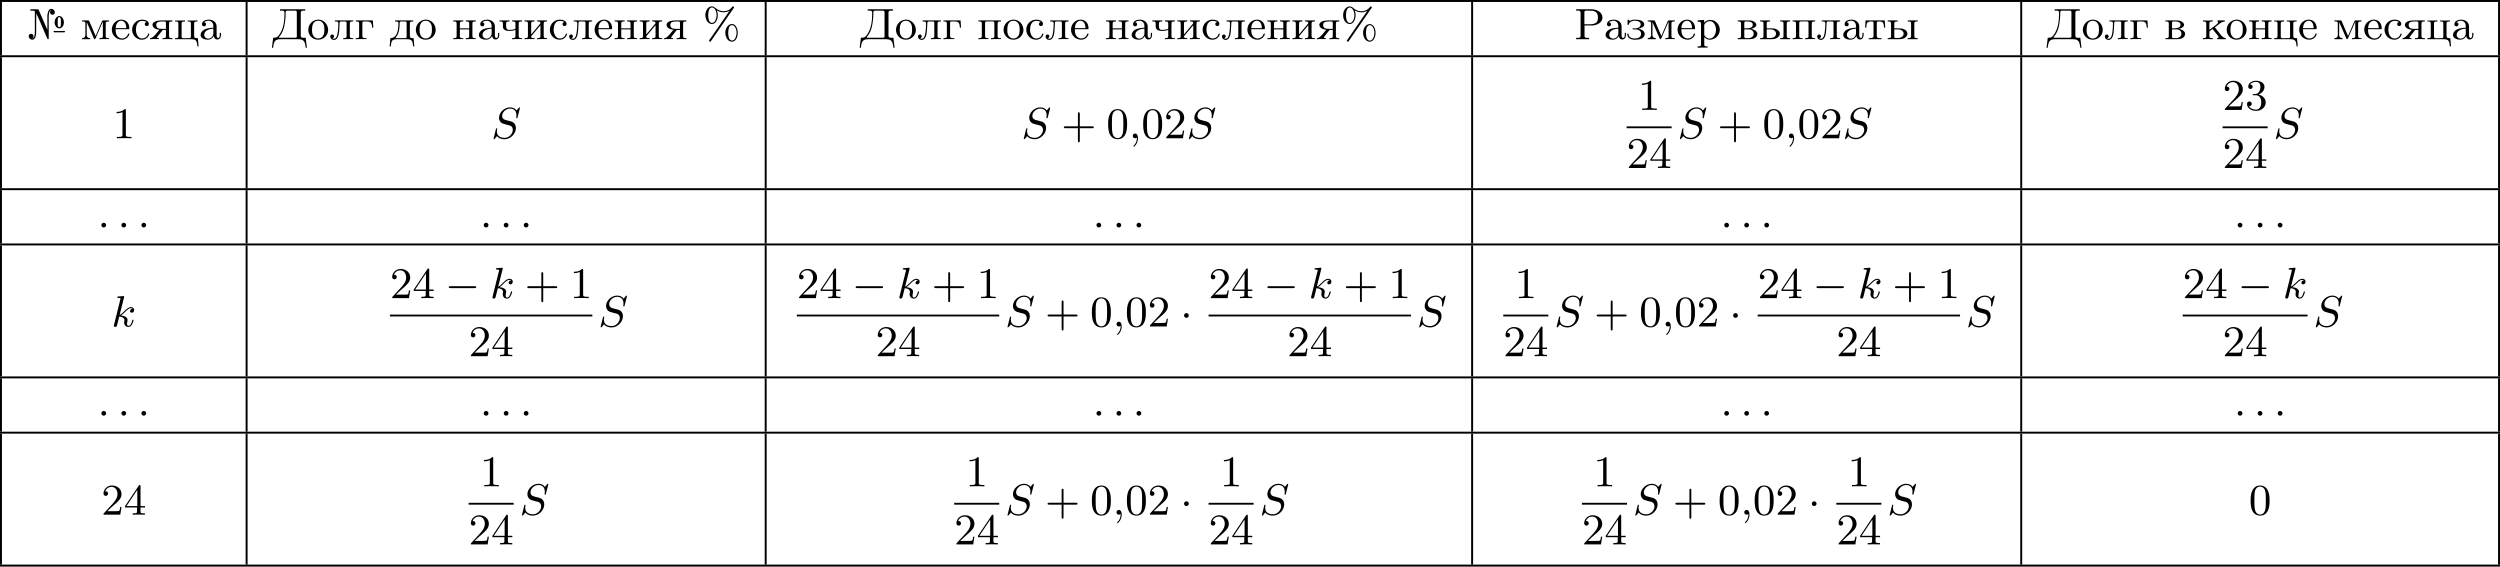 <?xml version='1.0' encoding='UTF-8'?>
<!-- This file was generated by dvisvgm 2.13.3 -->
<svg version='1.1' xmlns='http://www.w3.org/2000/svg' xmlns:xlink='http://www.w3.org/1999/xlink' width='1023.044pt' height='231.856pt' viewBox='0 185.106 1023.044 231.856'>
<defs>
<path id='g2-58' d='M1.757-.484C1.757-.744 1.551-.968 1.273-.968S.789-.744 .789-.484S.995 0 1.273 0S1.757-.224 1.757-.484Z'/>
<path id='g2-59' d='M1.632-.143C1.632 .152 1.632 .888 .968 1.524C.915 1.578 .915 1.587 .915 1.623C.915 1.686 .977 1.731 1.031 1.731C1.13 1.731 1.856 1.031 1.856-.018C1.856-.574 1.659-.968 1.273-.968C.968-.968 .789-.735 .789-.484S.968 0 1.273 0C1.408 0 1.542-.045 1.632-.143Z'/>
<path id='g2-83' d='M5.864-6.079C5.891-6.178 5.891-6.196 5.891-6.223C5.891-6.232 5.882-6.321 5.783-6.321C5.738-6.321 5.73-6.312 5.622-6.187C5.496-6.052 5.604-6.169 5.192-5.685C4.86-6.187 4.34-6.321 3.865-6.321C2.708-6.321 1.614-5.29 1.614-4.214C1.614-3.847 1.731-3.542 1.964-3.291C2.224-3.022 2.448-2.968 3.093-2.798L3.847-2.609C4.133-2.511 4.429-2.233 4.429-1.722C4.429-.924 3.667-.081 2.771-.081C2.242-.081 1.175-.242 1.175-1.39C1.175-1.47 1.175-1.605 1.228-1.874C1.246-1.91 1.246-1.928 1.246-1.937C1.246-1.973 1.228-2.035 1.121-2.035S1.004-1.991 .968-1.838L.493 .099C.493 .152 .538 .197 .601 .197C.646 .197 .655 .188 .771 .063C.825 0 1.085-.323 1.193-.439C1.659 .161 2.484 .197 2.753 .197C3.99 .197 5.066-.959 5.066-2.089C5.066-3.201 4.187-3.425 3.909-3.488L3.093-3.703C2.798-3.775 2.251-3.918 2.251-4.6S2.968-6.07 3.865-6.07C4.223-6.07 4.573-5.972 4.824-5.721C5.165-5.389 5.174-4.905 5.174-4.671C5.174-4.376 5.138-4.277 5.138-4.205S5.174-4.089 5.263-4.089C5.362-4.089 5.362-4.107 5.407-4.277L5.864-6.079Z'/>
<path id='g2-107' d='M2.573-5.918C2.609-6.043 2.609-6.061 2.609-6.097C2.609-6.178 2.555-6.223 2.475-6.223C2.349-6.223 1.56-6.151 1.381-6.133C1.291-6.124 1.193-6.115 1.193-5.963C1.193-5.846 1.291-5.846 1.435-5.846C1.856-5.846 1.856-5.783 1.856-5.703C1.856-5.667 1.856-5.649 1.811-5.487L.529-.332C.493-.206 .493-.188 .493-.161C.493-.018 .61 .099 .771 .099C1.067 .099 1.13-.161 1.175-.341L1.596-2.035C2.206-1.982 2.663-1.739 2.663-1.291C2.663-1.237 2.663-1.201 2.636-1.067C2.627-1.031 2.6-.906 2.6-.807C2.6-.278 2.968 .099 3.461 .099C3.802 .099 4.017-.108 4.178-.368C4.402-.708 4.528-1.246 4.528-1.282C4.528-1.327 4.501-1.39 4.411-1.39C4.313-1.39 4.295-1.345 4.25-1.184C4.133-.726 3.909-.126 3.488-.126C3.228-.126 3.201-.359 3.201-.556C3.201-.78 3.255-1.013 3.264-1.031C3.282-1.085 3.3-1.193 3.3-1.3C3.3-1.928 2.645-2.17 1.955-2.251C2.224-2.421 2.421-2.609 2.708-2.896C3.165-3.353 3.542-3.739 4.017-3.739C4.125-3.739 4.241-3.712 4.313-3.631C3.909-3.596 3.811-3.264 3.811-3.138C3.811-2.968 3.936-2.815 4.16-2.815C4.367-2.815 4.654-2.977 4.654-3.371C4.654-3.667 4.438-3.963 4.017-3.963C3.47-3.963 3.031-3.524 2.654-3.138C2.224-2.717 2.008-2.502 1.677-2.358L2.573-5.918Z'/>
<path id='g1-0' d='M6.052-2.053C6.214-2.053 6.384-2.053 6.384-2.251C6.384-2.439 6.205-2.439 6.052-2.439H1.103C.95-2.439 .771-2.439 .771-2.251C.771-2.053 .941-2.053 1.103-2.053H6.052Z'/>
<path id='g1-1' d='M1.757-2.251C1.757-2.511 1.551-2.735 1.273-2.735S.789-2.511 .789-2.251S.995-1.766 1.273-1.766S1.757-1.991 1.757-2.251Z'/>
<path id='g5-37' d='M6.312-6.366C6.357-6.429 6.384-6.465 6.384-6.528C6.384-6.653 6.276-6.725 6.196-6.725C6.097-6.725 6.052-6.671 5.999-6.59C5.425-5.837 4.671-5.738 4.259-5.738C3.389-5.738 2.815-6.169 2.502-6.465C2.26-6.68 2.026-6.725 1.865-6.725C1.175-6.725 .511-5.981 .511-4.923C.511-3.829 1.193-3.111 1.865-3.111C2.529-3.111 3.067-3.9 3.067-4.914C3.067-5.048 3.067-5.452 2.887-5.891C3.443-5.577 3.945-5.514 4.259-5.514C4.654-5.514 5.066-5.604 5.443-5.81L5.452-5.801L1.363 .126C1.354 .143 1.282 .242 1.282 .305C1.282 .421 1.372 .502 1.479 .502C1.578 .502 1.623 .43 1.677 .359L6.312-6.366ZM1.883-3.335C1.695-3.335 1.103-3.452 1.103-4.914C1.103-6.393 1.695-6.501 1.883-6.501C2.358-6.501 2.815-5.837 2.815-4.923C2.815-3.972 2.34-3.335 1.883-3.335ZM7.155-1.3C7.155-2.349 6.608-3.111 5.954-3.111C5.263-3.111 4.6-2.367 4.6-1.309C4.6-.215 5.281 .502 5.954 .502C6.617 .502 7.155-.287 7.155-1.3ZM5.972 .278C5.783 .278 5.192 .161 5.192-1.3C5.192-2.78 5.783-2.887 5.972-2.887C6.447-2.887 6.904-2.224 6.904-1.309C6.904-.359 6.429 .278 5.972 .278Z'/>
<path id='g5-43' d='M6.33-2.053C6.456-2.053 6.644-2.053 6.644-2.242C6.644-2.439 6.474-2.439 6.33-2.439H3.775V-5.003C3.775-5.147 3.775-5.317 3.578-5.317C3.389-5.317 3.389-5.129 3.389-5.003V-2.439H.825C.699-2.439 .511-2.439 .511-2.251C.511-2.053 .681-2.053 .825-2.053H3.389V.511C3.389 .655 3.389 .825 3.587 .825C3.775 .825 3.775 .637 3.775 .511V-2.053H6.33Z'/>
<path id='g5-48' d='M4.241-2.869C4.241-3.47 4.214-4.241 3.9-4.914C3.506-5.756 2.824-5.972 2.304-5.972C1.766-5.972 1.085-5.756 .69-4.896C.403-4.277 .359-3.551 .359-2.869C.359-2.286 .377-1.417 .762-.708C1.184 .054 1.883 .197 2.295 .197C2.878 .197 3.542-.054 3.918-.879C4.187-1.479 4.241-2.152 4.241-2.869ZM2.304-.027C2.035-.027 1.39-.152 1.219-1.166C1.13-1.695 1.13-2.466 1.13-2.977C1.13-3.587 1.13-4.295 1.237-4.788C1.417-5.586 1.991-5.747 2.295-5.747C2.636-5.747 3.201-5.568 3.371-4.734C3.47-4.241 3.47-3.542 3.47-2.977C3.47-2.421 3.47-1.668 3.38-1.139C3.192-.117 2.529-.027 2.304-.027Z'/>
<path id='g5-49' d='M2.726-5.73C2.726-5.954 2.717-5.972 2.493-5.972C1.937-5.398 1.112-5.398 .834-5.398V-5.12C1.004-5.12 1.551-5.12 2.035-5.353V-.717C2.035-.386 2.008-.278 1.175-.278H.888V0C1.21-.027 2.008-.027 2.376-.027S3.551-.027 3.873 0V-.278H3.587C2.753-.278 2.726-.386 2.726-.717V-5.73Z'/>
<path id='g5-50' d='M4.142-1.587H3.891C3.873-1.47 3.802-.941 3.685-.798C3.631-.717 3.013-.717 2.833-.717H1.237L2.125-1.56C3.596-2.833 4.142-3.309 4.142-4.223C4.142-5.254 3.291-5.972 2.188-5.972C1.157-5.972 .457-5.156 .457-4.34C.457-3.891 .843-3.847 .924-3.847C1.121-3.847 1.39-3.99 1.39-4.313C1.39-4.582 1.201-4.779 .924-4.779C.879-4.779 .852-4.779 .816-4.77C1.031-5.407 1.605-5.694 2.089-5.694C3.004-5.694 3.318-4.842 3.318-4.223C3.318-3.309 2.627-2.564 2.197-2.098L.556-.323C.457-.224 .457-.206 .457 0H3.891L4.142-1.587Z'/>
<path id='g5-51' d='M2.735-3.156C3.569-3.47 3.963-4.125 3.963-4.743C3.963-5.434 3.201-5.972 2.268-5.972S.637-5.443 .637-4.761C.637-4.465 .834-4.295 1.094-4.295S1.542-4.483 1.542-4.743C1.542-5.057 1.327-5.192 1.022-5.192C1.255-5.568 1.802-5.747 2.242-5.747C2.986-5.747 3.129-5.156 3.129-4.734C3.129-4.465 3.075-4.035 2.851-3.694C2.573-3.291 2.26-3.273 2-3.255C1.775-3.237 1.757-3.237 1.686-3.237C1.605-3.228 1.533-3.219 1.533-3.12C1.533-3.004 1.605-3.004 1.757-3.004H2.179C2.959-3.004 3.3-2.376 3.3-1.524C3.3-.377 2.69-.054 2.233-.054C2.062-.054 1.193-.099 .789-.762C1.112-.717 1.363-.941 1.363-1.246C1.363-1.542 1.139-1.731 .879-1.731C.655-1.731 .386-1.596 .386-1.219C.386-.421 1.219 .197 2.26 .197C3.38 .197 4.214-.61 4.214-1.524C4.214-2.304 3.596-2.968 2.735-3.156Z'/>
<path id='g5-52' d='M.26-1.757V-1.479H2.708V-.708C2.708-.377 2.681-.278 2.008-.278H1.811V0C2.376-.027 3.004-.027 3.067-.027C3.111-.027 3.757-.027 4.322 0V-.278H4.125C3.452-.278 3.425-.377 3.425-.708V-1.479H4.34V-1.757H3.425V-5.828C3.425-6.007 3.425-6.07 3.255-6.07C3.147-6.07 3.138-6.061 3.058-5.936L.26-1.757ZM.547-1.757L2.762-5.075V-1.757H.547Z'/>
<path id='g4-37' d='M2.887-5.9C3.3-5.649 3.775-5.523 4.25-5.523C4.671-5.523 5.093-5.622 5.461-5.828C5.281-5.541 5.075-5.272 4.887-4.994C3.784-3.362 2.636-1.731 1.515-.108C1.426 .036 1.282 .188 1.282 .305C1.282 .395 1.363 .484 1.462 .493H1.47C1.623 .493 1.704 .305 1.784 .197C3.246-1.901 4.68-4.035 6.151-6.133C6.223-6.25 6.384-6.429 6.384-6.545S6.285-6.734 6.187-6.734C6.061-6.734 5.999-6.608 5.927-6.519C5.559-6.043 4.949-5.765 4.349-5.747H4.268C3.658-5.747 3.049-5.981 2.6-6.384C2.376-6.563 2.179-6.734 1.856-6.734C.95-6.734 .511-5.658 .511-4.94C.511-4.125 .986-3.12 1.865-3.12C2.726-3.12 3.067-4.205 3.067-4.94C3.067-5.281 2.995-5.577 2.887-5.9ZM5.864-3.12C5.039-3.022 4.6-2.125 4.6-1.327C4.6-.565 5.039 .493 5.954 .493H6.043C6.868 .403 7.155-.655 7.155-1.327C7.155-2.026 6.805-3.129 5.954-3.129C5.927-3.129 5.891-3.12 5.864-3.12ZM6.895-1.166C6.85-.601 6.599 .26 5.963 .26C5.254 .26 5.192-.87 5.192-1.219V-1.318C5.192-1.892 5.308-2.896 5.972-2.896H5.99C6.124-2.896 6.267-2.815 6.375-2.726C6.779-2.394 6.904-1.784 6.904-1.309C6.904-1.264 6.904-1.21 6.895-1.166ZM2.806-4.779C2.762-4.214 2.511-3.353 1.874-3.353C1.166-3.353 1.103-4.483 1.103-4.833V-4.94C1.103-5.514 1.219-6.51 1.883-6.51H1.901C2.035-6.51 2.179-6.429 2.286-6.339C2.69-6.007 2.815-5.398 2.815-4.923C2.815-4.878 2.815-4.824 2.806-4.779Z'/>
<path id='g4-157' d='M4.313-1.928L2.537-5.999L2.457-6.115L2.304-6.133H.834V-5.855H1.13C1.444-5.855 1.748-5.837 1.748-5.667V-1.587C1.748-1.076 1.704-.188 1.201-.188V-.197C1.381-.269 1.47-.448 1.47-.637C1.47-.941 1.237-1.121 .986-1.121C.655-1.121 .493-.87 .493-.619C.493-.233 .861 .09 1.228 .09C1.982 .09 2.026-1.112 2.026-1.632L2.035-5.344C2.053-5.254 2.098-5.174 2.134-5.093C2.896-3.488 3.551-1.811 4.277-.179C4.322-.09 4.367-.009 4.465-.009H4.492C4.582-.027 4.591-.117 4.591-.197V-4.474C4.591-4.994 4.618-5.954 5.138-5.954C4.967-5.855 4.86-5.712 4.86-5.514C4.86-5.245 5.057-5.021 5.353-5.021C5.398-5.021 5.443-5.021 5.478-5.03L5.613-5.084C5.774-5.174 5.837-5.344 5.837-5.514C5.837-5.918 5.478-6.232 5.084-6.232C4.654-6.232 4.438-5.667 4.367-5.272C4.313-5.039 4.304-4.806 4.304-4.564C4.304-4.376 4.313-4.187 4.313-3.999V-1.928ZM6.689-4.752C6.106-4.68 5.792-4.008 5.792-3.452C5.792-2.914 6.133-2.233 6.752-2.233H6.832C7.397-2.295 7.702-2.914 7.702-3.461C7.702-3.999 7.37-4.752 6.752-4.752H6.689ZM7.066-2.986C7.057-2.833 7.066-2.484 6.752-2.484C6.474-2.484 6.429-2.806 6.429-3.031V-3.963C6.429-4.169 6.483-4.528 6.752-4.528C7.039-4.528 7.083-4.107 7.083-3.856C7.083-3.766 7.074-3.703 7.074-3.685V-3.201C7.074-3.129 7.074-3.058 7.066-2.986ZM5.649-1.686C5.595-1.668 5.577-1.623 5.577-1.569C5.577-1.453 5.658-1.417 5.756-1.417H7.765C7.846-1.417 7.926-1.462 7.926-1.551C7.926-1.704 7.765-1.704 7.639-1.704C7.523-1.704 7.415-1.695 7.299-1.695H5.855C5.819-1.695 5.783-1.704 5.738-1.704C5.712-1.704 5.676-1.695 5.649-1.686Z'/>
<path id='g4-196' d='M1.65-6.133V-5.855C1.766-5.855 1.883-5.864 2-5.864C2.304-5.864 2.564-5.81 2.564-5.469V-5.299C2.564-3.73 2.376-2.035 1.381-.762C1.112-.439 .852-.314 .386-.314H.251L0 1.731H.251C.323 1.228 .35 .592 .744 .26C1.04 .009 1.453-.009 1.829-.009H5.317C5.891-.009 6.501 .063 6.725 .762C6.832 1.076 6.859 1.408 6.904 1.731H7.155L6.904-.314C6.779-.314 6.635-.305 6.501-.305C6.187-.305 5.9-.35 5.9-.681V-5.461C5.9-5.846 6.223-5.855 6.563-5.855H6.814V-6.133H1.65ZM5.084-.502C5.057-.323 4.869-.314 4.716-.314H1.569C1.506-.314 1.444-.323 1.444-.395C1.462-.511 1.641-.672 1.731-.807C2.511-1.892 2.672-3.192 2.78-4.492C2.806-4.806 2.815-5.129 2.815-5.443V-5.532C2.815-5.765 2.887-5.855 3.246-5.855H4.689C4.896-5.855 5.093-5.828 5.093-5.541V-.933C5.093-.852 5.102-.762 5.102-.681C5.102-.619 5.093-.556 5.084-.502Z'/>
<path id='g4-208' d='M.359-6.133V-5.855C.466-5.855 .583-5.864 .699-5.864C1.004-5.864 1.273-5.81 1.273-5.461V-.681C1.273-.296 .95-.287 .61-.287H.359V-.009H2.995V-.287H2.69C2.295-.287 2.08-.323 2.08-.699V-2.824H3.703C4.582-2.869 5.747-3.38 5.747-4.456C5.747-5.478 4.68-6.07 3.703-6.133H.359ZM2.053-3.075V-5.514C2.053-5.747 2.143-5.855 2.385-5.855H3.075C3.865-5.855 4.833-5.81 4.833-4.456C4.833-4.151 4.797-3.784 4.591-3.542C4.268-3.147 3.73-3.075 3.246-3.075H2.053Z'/>
<path id='g4-224' d='M1.094-3.479C1.336-3.703 1.704-3.793 2.026-3.793S2.627-3.622 2.806-3.353C2.977-3.102 2.986-2.824 2.986-2.537V-2.376C2.251-2.295 1.515-2.295 .897-1.829C.601-1.605 .368-1.255 .368-.888C.368-.161 1.246 .09 1.838 .09C2.394 .09 2.806-.188 3.067-.655C3.138-.287 3.353 .045 3.766 .045C4.304 .045 4.546-.412 4.546-.906V-1.309H4.295V-.861C4.295-.61 4.241-.269 3.963-.269C3.667-.269 3.649-.664 3.649-.861V-2.609C3.649-3.551 2.842-4.017 2.044-4.017C1.488-4.017 .655-3.784 .655-3.075C.655-2.833 .798-2.645 1.121-2.645C1.345-2.654 1.488-2.86 1.488-3.067C1.488-3.309 1.3-3.434 1.094-3.479ZM2.986-2.161V-1.273C2.986-.664 2.546-.134 1.928-.134H1.856C1.435-.179 1.112-.493 1.112-.897C1.112-1.748 2.134-2.161 2.986-2.161Z'/>
<path id='g4-226' d='M.269-3.865V-3.64H.466C.735-3.64 .959-3.604 .959-3.237V-.637C.959-.26 .744-.233 .269-.233V-.009H2.573C3.165-.009 4.295-.134 4.295-1.139V-1.201C4.223-1.766 3.398-2.08 3.04-2.125V-2.143C3.255-2.161 4.08-2.43 4.089-2.932C4.089-3.318 3.757-3.542 3.443-3.703C3.084-3.856 2.699-3.865 2.322-3.865H.269ZM1.623-2.026H2.582C3.111-2.026 3.542-1.659 3.542-1.13V-1.058C3.488-.529 3.004-.233 2.511-.233H1.865C1.677-.26 1.623-.35 1.623-.619V-2.026ZM1.623-2.242V-3.327C1.623-3.488 1.659-3.613 1.847-3.64H2.394C2.833-3.64 3.362-3.47 3.362-2.95C3.362-2.295 2.43-2.242 2.143-2.242H1.623Z'/>
<path id='g4-227' d='M.26-3.865V-3.64H.457C.726-3.64 .95-3.604 .95-3.237V-.637C.95-.26 .735-.233 .26-.233V-.009L.897-.036H2.475V-.233H2.197C1.883-.233 1.614-.269 1.614-.664V-3.318C1.614-3.506 1.677-3.64 1.883-3.64H2.484C2.744-3.64 3.022-3.631 3.237-3.479C3.56-3.264 3.604-2.708 3.604-2.394H3.856L3.757-3.865H.26Z'/>
<path id='g4-228' d='M1.139-3.865V-3.64H1.309C1.569-3.64 1.829-3.613 1.829-3.291C1.829-3.237 1.829-3.192 1.82-3.147V-2.896C1.775-1.847 1.56-.233 .179-.233L.027 1.444H.278C.323 1.031 .323 .502 .619 .224C.861 .009 1.21-.009 1.515-.009H3.551C4.044-.009 4.555 .018 4.725 .672C4.788 .924 4.806 1.184 4.833 1.444H5.084L4.932-.233H4.716C4.42-.233 4.169-.269 4.169-.646V-3.237C4.169-3.613 4.385-3.64 4.86-3.64V-3.865H1.139ZM3.497-.466C3.497-.269 3.344-.233 3.192-.233H1.363C1.318-.233 1.246-.251 1.246-.314C1.246-.386 1.399-.52 1.47-.619C2.026-1.399 2.08-2.6 2.08-3.327C2.08-3.542 2.17-3.64 2.385-3.64H3.21C3.416-3.64 3.506-3.542 3.506-3.335V-.61C3.506-.565 3.506-.511 3.497-.466Z'/>
<path id='g4-229' d='M1.031-2.062H3.685C3.793-2.062 3.838-2.116 3.838-2.215C3.838-3.335 3.147-4.017 2.197-4.017C1.103-4.017 .251-3.067 .251-1.973C.251-.87 1.121 .09 2.349 .09C2.986 .09 3.631-.359 3.811-.977C3.82-1.004 3.829-1.04 3.829-1.076C3.829-1.139 3.784-1.193 3.712-1.193C3.551-1.193 3.542-.924 3.452-.798C3.237-.421 2.798-.161 2.358-.161H2.295C1.829-.179 1.417-.493 1.219-.915C1.049-1.273 1.031-1.677 1.031-2.062ZM1.04-2.277C1.049-2.869 1.3-3.56 1.946-3.766C2.017-3.784 2.089-3.793 2.161-3.793C2.932-3.793 3.219-2.995 3.219-2.277H1.04Z'/>
<path id='g4-231' d='M2.52-2.143C2.923-2.322 3.676-2.439 3.676-3.031C3.676-3.909 2.376-4.017 1.793-4.017C1.506-4.017 1.201-3.99 .933-3.865C.87-3.847 .798-3.784 .744-3.784C.664-3.784 .493-4.008 .368-4.008C.269-4.008 .26-3.936 .26-3.856V-3.093C.26-3.022 .269-2.941 .359-2.923H.377C.529-2.923 .529-3.111 .583-3.219C.807-3.667 1.291-3.793 1.757-3.793C2.206-3.793 2.95-3.676 2.95-3.022C2.95-2.555 2.43-2.277 2.008-2.242H1.417C1.354-2.242 1.273-2.215 1.273-2.134C1.273-2.035 1.372-2.017 1.453-2.017C1.506-2.017 1.551-2.026 1.596-2.026C2.125-2.026 3.031-1.982 3.031-1.094C3.031-.412 2.421-.161 1.731-.161C1.228-.161 .628-.314 .493-.87C.457-.986 .502-1.184 .341-1.184C.242-1.184 .206-1.121 .206-1.04C.206-.771 .332-.484 .529-.296C.87 .018 1.336 .09 1.784 .09C2.564 .09 3.694-.045 3.784-1.04C3.784-1.748 3.04-2.062 2.52-2.143Z'/>
<path id='g4-232' d='M.251-3.865V-3.64H.448C.717-3.64 .941-3.604 .941-3.237V-.637C.941-.26 .726-.233 .251-.233V-.009L.888-.036H2.295V-.233H2.125C1.874-.233 1.605-.26 1.605-.574C1.614-.655 1.695-.726 1.748-.78C2.134-1.255 2.546-1.731 2.941-2.206C3.129-2.43 3.309-2.663 3.506-2.878V-.619C3.506-.341 3.407-.233 2.815-.233V-.009L3.452-.036H4.86V-.233H4.663C4.394-.233 4.169-.269 4.169-.637V-3.237C4.169-3.613 4.385-3.64 4.86-3.64V-3.865H2.815V-3.64H2.986C3.237-3.64 3.506-3.613 3.506-3.3C3.497-3.219 3.416-3.147 3.362-3.093C2.977-2.618 2.564-2.143 2.17-1.668C1.982-1.444 1.802-1.21 1.605-.995V-3.255C1.605-3.533 1.704-3.64 2.295-3.64V-3.865H.251Z'/>
<path id='g4-234' d='M.26-3.865V-3.64H.457C.726-3.64 .95-3.604 .95-3.237V-.637C.95-.26 .735-.233 .26-.233V-.009L.888-.036H1.623L2.277-.009V-.233H2.089C1.829-.233 1.587-.269 1.587-.628V-1.497C1.587-1.722 2.134-1.991 2.224-2.098H2.233C2.555-1.632 2.977-1.219 3.318-.753C3.371-.672 3.47-.538 3.47-.421C3.47-.278 3.291-.233 3.174-.233V-.009H4.958V-.233C4.277-.233 3.766-1.148 3.174-1.865C3.013-2.062 2.842-2.251 2.699-2.457C3.282-2.78 3.981-3.64 4.752-3.64V-3.865H3.246V-3.64C3.335-3.596 3.371-3.56 3.371-3.488C3.371-3.362 3.246-3.219 3.192-3.165L3.111-3.084C2.609-2.69 2.089-2.322 1.587-1.928V-3.084C1.587-3.138 1.578-3.201 1.578-3.264C1.578-3.64 1.883-3.64 2.277-3.64V-3.865L1.65-3.838H.915L.26-3.865Z'/>
<path id='g4-235' d='M1.103-3.865V-3.64H1.309C1.569-3.64 1.82-3.604 1.82-3.282V-3.219C1.82-2.672 1.784-2.107 1.713-1.56C1.641-1.004 1.506-.108 .924-.108C.798-.108 .681-.152 .592-.224C.798-.224 .933-.43 .933-.601C.933-.798 .807-.977 .556-.977C.35-.977 .17-.834 .17-.592C.17-.126 .52 .134 .915 .134C1.847 .134 1.955-1.264 2.008-1.928C2.044-2.376 2.062-2.842 2.08-3.291C2.08-3.47 2.107-3.613 2.322-3.64H3.192C3.416-3.64 3.506-3.542 3.506-3.318V-.637C3.506-.26 3.291-.233 2.815-.233V-.009L3.452-.036H4.86V-.233H4.663C4.394-.233 4.169-.269 4.169-.637V-3.237C4.169-3.613 4.385-3.64 4.86-3.64V-3.865H1.103Z'/>
<path id='g4-236' d='M.296-3.865V-3.64H.502C.762-3.64 .986-3.604 .986-3.264V-1.255C.986-1.157 .995-1.049 .995-.941C.995-.403 .681-.233 .296-.233V-.009H1.955V-.233C1.569-.233 1.264-.403 1.264-.924L1.273-3.533C1.363-3.228 1.542-2.878 1.686-2.564C2.035-1.775 2.376-.977 2.717-.188C2.753-.108 2.789-.018 2.887-.018H2.905C3.067-.036 3.246-.583 3.362-.861C3.703-1.668 4.053-2.475 4.411-3.273C4.456-3.389 4.519-3.506 4.555-3.622L4.564-.601C4.564-.26 4.313-.233 3.873-.233V-.009L4.492-.036H5.837V-.233H5.64C5.371-.233 5.147-.269 5.147-.637V-3.237C5.147-3.613 5.362-3.64 5.837-3.64V-3.865H4.654C4.411-3.865 4.411-3.721 4.34-3.587C4.053-2.887 3.73-2.197 3.434-1.497C3.335-1.237 3.219-.941 3.084-.69C2.672-1.65 2.233-2.609 1.838-3.578C1.766-3.73 1.757-3.865 1.515-3.865H.296Z'/>
<path id='g4-237' d='M.251-3.865V-3.64H.448C.717-3.64 .941-3.604 .941-3.237V-.637C.941-.26 .726-.233 .251-.233V-.009L.888-.036H2.295V-.233H2.089C1.838-.233 1.596-.269 1.596-.619C1.596-.681 1.605-.753 1.605-.807V-2.026H3.506V-.807C3.506-.753 3.515-.681 3.515-.619C3.515-.233 3.21-.233 2.815-.233V-.009L3.452-.036H4.86V-.233H4.663C4.394-.233 4.169-.269 4.169-.637V-3.237C4.169-3.613 4.385-3.64 4.86-3.64V-3.865H2.815V-3.64H2.986C3.255-3.64 3.506-3.613 3.506-3.273V-2.242H1.605V-3.273C1.605-3.587 1.784-3.64 2.295-3.64V-3.865H.251Z'/>
<path id='g4-238' d='M2.17-4.017C1.13-3.909 .269-3.067 .269-1.919C.269-.995 .959 .09 2.304 .09C3.353 .09 4.34-.744 4.34-1.91C4.34-2.977 3.506-4.026 2.295-4.026C2.251-4.026 2.215-4.017 2.17-4.017ZM1.04-1.713V-2.098C1.04-2.806 1.264-3.793 2.304-3.793C3.022-3.793 3.461-3.228 3.542-2.52C3.56-2.331 3.56-2.143 3.56-1.955C3.56-1.479 3.533-.959 3.21-.583C2.986-.305 2.636-.161 2.295-.161C1.641-.161 1.184-.655 1.067-1.372C1.058-1.488 1.058-1.596 1.04-1.713Z'/>
<path id='g4-239' d='M.251-3.865V-3.64H.448C.717-3.64 .941-3.604 .941-3.237V-.637C.941-.26 .726-.233 .251-.233V-.009L.888-.036H2.295V-.233H2.089C1.838-.233 1.605-.269 1.605-.637V-3.3C1.605-3.515 1.668-3.649 1.91-3.649C1.973-3.649 2.035-3.64 2.08-3.64C2.421-3.64 2.762-3.658 3.102-3.658C3.318-3.658 3.506-3.613 3.506-3.327V-.601C3.506-.341 3.407-.233 2.815-.233V-.009L3.452-.036H4.86V-.233H4.663C4.394-.233 4.169-.269 4.169-.637V-3.237C4.169-3.613 4.385-3.64 4.86-3.64V-3.865H.251Z'/>
<path id='g4-240' d='M.269-3.865V-3.587H.439C.708-3.587 .959-3.56 .959-3.201V1.085C.959 1.453 .69 1.453 .269 1.453V1.731L.906 1.704H2.313V1.453H2.089C1.847 1.453 1.623 1.417 1.623 1.094V-.439C1.928-.117 2.286 .09 2.753 .09C3.82 .09 4.806-.78 4.806-1.937C4.806-2.959 4.017-3.963 2.869-3.963C2.367-3.963 1.928-3.748 1.596-3.398V-3.963L.269-3.865ZM4.017-1.802C3.981-1.094 3.569-.134 2.672-.134C2.206-.134 1.623-.592 1.623-.986V-2.457C1.623-2.573 1.614-2.681 1.614-2.798C1.614-3.3 2.26-3.712 2.78-3.712C3.622-3.712 4.026-2.663 4.026-1.973C4.026-1.919 4.026-1.856 4.017-1.802Z'/>
<path id='g4-241' d='M3.255-3.533C3.058-3.461 2.896-3.353 2.896-3.111C2.896-2.896 3.049-2.699 3.309-2.699C3.542-2.699 3.73-2.869 3.73-3.138C3.73-3.775 2.968-3.999 2.421-4.017H2.331C1.291-4.017 .305-3.174 .305-1.955C.305-.861 1.166 .09 2.313 .09C2.941 .09 3.515-.242 3.766-.879C3.784-.933 3.829-1.013 3.829-1.076C3.829-1.148 3.766-1.184 3.703-1.184C3.551-1.184 3.542-.95 3.47-.825C3.255-.421 2.86-.161 2.367-.161C1.39-.161 1.085-1.282 1.085-1.973C1.085-2.708 1.336-3.766 2.349-3.766C2.591-3.766 2.851-3.73 3.075-3.631C3.138-3.604 3.192-3.56 3.255-3.533Z'/>
<path id='g4-242' d='M.332-3.865L.233-2.394H.484C.493-2.717 .52-3.183 .708-3.398C.879-3.596 1.175-3.64 1.426-3.64H1.587C1.811-3.64 1.964-3.613 1.964-3.318V-.681C1.964-.26 1.596-.233 1.175-.233H.986V-.009H3.604V-.233H3.291C2.923-.233 2.627-.278 2.627-.681V-3.318C2.627-3.542 2.69-3.64 3.004-3.64H3.165C3.542-3.64 3.918-3.551 4.026-3.075C4.08-2.851 4.098-2.618 4.107-2.394H4.358L4.259-3.865H.332Z'/>
<path id='g4-246' d='M.251-3.838V-3.64H.448C.717-3.64 .941-3.604 .941-3.237V-.637C.941-.26 .726-.233 .251-.233V-.009H3.524C4.008-.009 4.546 0 4.725 .672C4.788 .924 4.806 1.184 4.833 1.444H5.084L4.932-.233H4.716C4.42-.233 4.169-.269 4.169-.646V-3.237C4.169-3.613 4.385-3.64 4.86-3.64V-3.865L4.223-3.838H2.815V-3.64H3.022C3.273-3.64 3.506-3.604 3.506-3.237V-.574C3.506-.359 3.443-.224 3.201-.224C3.138-.224 3.075-.233 3.031-.233C2.69-.233 2.349-.215 2.008-.215C1.793-.215 1.605-.26 1.605-.547V-3.273C1.605-3.533 1.704-3.64 2.295-3.64V-3.865L1.659-3.838H.251Z'/>
<path id='g4-247' d='M.251-3.865V-3.64H.448C.708-3.64 .941-3.604 .941-3.273V-2.69C.941-2.502 .941-2.331 1.049-2.17C1.291-1.793 1.784-1.704 2.197-1.704C2.654-1.704 3.102-1.748 3.506-1.928V-.628C3.506-.26 3.3-.233 2.815-.233V-.009L3.452-.036H4.86V-.233H4.663C4.394-.233 4.169-.269 4.169-.637V-3.237C4.169-3.613 4.385-3.64 4.86-3.64V-3.865H2.815V-3.64H3.004C3.255-3.64 3.506-3.604 3.506-3.273V-2.251C3.506-2.071 3.291-2.062 3.165-2.017C2.833-1.928 2.475-1.919 2.134-1.919C1.704-1.919 1.596-2.385 1.596-2.708C1.596-2.815 1.605-2.923 1.605-3.022C1.605-3.084 1.596-3.165 1.596-3.237C1.596-3.604 1.82-3.64 2.295-3.64V-3.865H.251Z'/>
<path id='g4-251' d='M.251-3.865V-3.64H.448C.717-3.64 .941-3.604 .941-3.237V-.637C.941-.26 .726-.233 .251-.233V-.009H2.412C2.833-.009 3.264-.018 3.649-.233C3.981-.412 4.295-.735 4.295-1.13C4.295-1.515 4.008-1.838 3.685-2.008C3.282-2.224 2.851-2.242 2.403-2.242H1.605V-3.273C1.605-3.587 1.784-3.64 2.295-3.64V-3.865H.251ZM4.349-3.865V-3.64H4.546C4.815-3.64 5.039-3.604 5.039-3.237V-.637C5.039-.26 4.824-.233 4.349-.233V-.009H6.393V-.233H6.196C5.927-.233 5.703-.269 5.703-.637V-3.237C5.703-3.613 5.918-3.64 6.393-3.64V-3.865H4.349ZM1.605-2.026H2.412C2.905-2.026 3.515-1.739 3.515-1.157V-1.076C3.461-.547 2.923-.26 2.439-.26H1.802C1.614-.26 1.605-.448 1.605-.619V-2.026Z'/>
<path id='g4-255' d='M2.044-1.946C1.766-1.605 1.488-1.255 1.201-.924L1.067-.789C.834-.52 .529-.242 .152-.233V-.009L.637-.036H1.964V-.233H1.91C1.766-.233 1.578-.242 1.578-.359C1.578-.457 1.731-.637 1.82-.744C2.035-1.013 2.242-1.291 2.457-1.56L2.636-1.784C2.699-1.865 2.726-1.91 2.833-1.91H3.389V-.628C3.389-.26 3.183-.233 2.699-.233V-.009L3.327-.036H4.062L4.716-.009V-.233H4.519C4.25-.233 4.026-.269 4.026-.637V-3.237C4.026-3.613 4.241-3.64 4.716-3.64V-3.865H2.806C2.017-3.865 .708-3.811 .637-2.977C.637-2.26 1.47-1.991 2.044-1.946ZM3.389-2.125H2.726C2.143-2.125 1.408-2.152 1.408-2.932C1.408-3.282 1.596-3.533 1.973-3.587C2.224-3.64 2.475-3.64 2.726-3.64H3.147C3.344-3.613 3.389-3.497 3.389-3.309V-2.125Z'/>
</defs>
<g id='page9' transform='matrix(2 0 0 2 0 0)'>
<rect x='0' y='92.553' height='.399' width='511.522'/>
<rect x='0' y='92.951' height='10.909' width='.399'/>
<use x='5.38' y='100.588' xlink:href='#g4-157'/>
<use x='16.483' y='100.588' xlink:href='#g4-236'/>
<use x='22.626' y='100.588' xlink:href='#g4-229'/>
<use x='26.724' y='100.588' xlink:href='#g4-241'/>
<use x='30.563' y='100.588' xlink:href='#g4-255'/>
<use x='35.553' y='100.588' xlink:href='#g4-246'/>
<use x='40.671' y='100.588' xlink:href='#g4-224'/>
<rect x='50.259' y='92.951' height='10.909' width='.399'/>
<use x='55.639' y='100.588' xlink:href='#g4-196'/>
<use x='62.804' y='100.588' xlink:href='#g4-238'/>
<use x='67.41' y='100.588' xlink:href='#g4-235'/>
<use x='72.529' y='100.588' xlink:href='#g4-227'/>
<use x='79.694' y='100.588' xlink:href='#g4-228'/>
<use x='84.813' y='100.588' xlink:href='#g4-238'/>
<use x='92.491' y='100.588' xlink:href='#g4-237'/>
<use x='97.609' y='100.588' xlink:href='#g4-224'/>
<use x='101.96' y='100.588' xlink:href='#g4-247'/>
<use x='107.078' y='100.588' xlink:href='#g4-232'/>
<use x='112.197' y='100.588' xlink:href='#g4-241'/>
<use x='116.291' y='100.588' xlink:href='#g4-235'/>
<use x='121.41' y='100.588' xlink:href='#g4-229'/>
<use x='125.508' y='100.588' xlink:href='#g4-237'/>
<use x='130.626' y='100.588' xlink:href='#g4-232'/>
<use x='135.745' y='100.588' xlink:href='#g4-255'/>
<use x='143.806' y='100.588' xlink:href='#g4-37'/>
<rect x='156.465' y='92.951' height='10.909' width='.399'/>
<use x='175.893' y='100.588' xlink:href='#g4-196'/>
<use x='183.058' y='100.588' xlink:href='#g4-238'/>
<use x='187.664' y='100.588' xlink:href='#g4-235'/>
<use x='192.783' y='100.588' xlink:href='#g4-227'/>
<use x='199.949' y='100.588' xlink:href='#g4-239'/>
<use x='205.067' y='100.588' xlink:href='#g4-238'/>
<use x='209.674' y='100.588' xlink:href='#g4-241'/>
<use x='213.768' y='100.588' xlink:href='#g4-235'/>
<use x='218.887' y='100.588' xlink:href='#g4-229'/>
<use x='226.056' y='100.588' xlink:href='#g4-237'/>
<use x='231.175' y='100.588' xlink:href='#g4-224'/>
<use x='235.525' y='100.588' xlink:href='#g4-247'/>
<use x='240.644' y='100.588' xlink:href='#g4-232'/>
<use x='245.762' y='100.588' xlink:href='#g4-241'/>
<use x='249.857' y='100.588' xlink:href='#g4-235'/>
<use x='254.975' y='100.588' xlink:href='#g4-229'/>
<use x='259.074' y='100.588' xlink:href='#g4-237'/>
<use x='264.192' y='100.588' xlink:href='#g4-232'/>
<use x='269.31' y='100.588' xlink:href='#g4-255'/>
<use x='274.301' y='100.588' xlink:href='#g5-37'/>
<rect x='301.01' y='92.951' height='10.909' width='.399'/>
<use x='322.129' y='100.588' xlink:href='#g4-208'/>
<use x='328.143' y='100.588' xlink:href='#g4-224'/>
<use x='332.749' y='100.588' xlink:href='#g4-231'/>
<use x='336.844' y='100.588' xlink:href='#g4-236'/>
<use x='342.986' y='100.588' xlink:href='#g4-229'/>
<use x='347.084' y='100.588' xlink:href='#g4-240'/>
<use x='355.274' y='100.588' xlink:href='#g4-226'/>
<use x='359.881' y='100.588' xlink:href='#g4-251'/>
<use x='366.535' y='100.588' xlink:href='#g4-239'/>
<use x='371.653' y='100.588' xlink:href='#g4-235'/>
<use x='376.771' y='100.588' xlink:href='#g4-224'/>
<use x='381.378' y='100.588' xlink:href='#g4-242'/>
<use x='385.985' y='100.588' xlink:href='#g4-251'/>
<rect x='413.359' y='92.951' height='10.909' width='.399'/>
<use x='418.739' y='100.588' xlink:href='#g4-196'/>
<use x='425.904' y='100.588' xlink:href='#g4-238'/>
<use x='430.51' y='100.588' xlink:href='#g4-235'/>
<use x='435.629' y='100.588' xlink:href='#g4-227'/>
<use x='442.795' y='100.588' xlink:href='#g4-226'/>
<use x='450.472' y='100.588' xlink:href='#g4-234'/>
<use x='455.335' y='100.588' xlink:href='#g4-238'/>
<use x='459.941' y='100.588' xlink:href='#g4-237'/>
<use x='465.06' y='100.588' xlink:href='#g4-246'/>
<use x='470.178' y='100.588' xlink:href='#g4-229'/>
<use x='477.347' y='100.588' xlink:href='#g4-236'/>
<use x='483.49' y='100.588' xlink:href='#g4-229'/>
<use x='487.588' y='100.588' xlink:href='#g4-241'/>
<use x='491.427' y='100.588' xlink:href='#g4-255'/>
<use x='496.417' y='100.588' xlink:href='#g4-246'/>
<use x='501.536' y='100.588' xlink:href='#g4-224'/>
<rect x='511.123' y='92.951' height='10.909' width='.399'/>
<rect x='0' y='103.86' height='.399' width='511.522'/>
<rect x='0' y='104.259' height='26.804' width='.399'/>
<use x='23.025' y='120.843' xlink:href='#g5-49'/>
<rect x='50.259' y='104.259' height='26.804' width='.399'/>
<use x='100.492' y='120.843' xlink:href='#g2-83'/>
<rect x='156.465' y='104.259' height='26.804' width='.399'/>
<use x='208.974' y='120.843' xlink:href='#g2-83'/>
<use x='217.162' y='120.843' xlink:href='#g5-43'/>
<use x='226.377' y='120.843' xlink:href='#g5-48'/>
<use x='230.985' y='120.843' xlink:href='#g2-59'/>
<use x='233.545' y='120.843' xlink:href='#g5-48'/>
<use x='238.152' y='120.843' xlink:href='#g5-50'/>
<use x='242.76' y='120.843' xlink:href='#g2-83'/>
<rect x='301.01' y='104.259' height='26.804' width='.399'/>
<use x='335.118' y='115.044' xlink:href='#g5-49'/>
<rect x='332.814' y='118.412' height='.379' width='9.215'/>
<use x='332.814' y='126.924' xlink:href='#g5-50'/>
<use x='337.421' y='126.924' xlink:href='#g5-52'/>
<use x='343.225' y='120.843' xlink:href='#g2-83'/>
<use x='351.412' y='120.843' xlink:href='#g5-43'/>
<use x='360.627' y='120.843' xlink:href='#g5-48'/>
<use x='365.235' y='120.843' xlink:href='#g2-59'/>
<use x='367.795' y='120.843' xlink:href='#g5-48'/>
<use x='372.403' y='120.843' xlink:href='#g5-50'/>
<use x='377.01' y='120.843' xlink:href='#g2-83'/>
<rect x='413.359' y='104.259' height='26.804' width='.399'/>
<use x='454.763' y='115.044' xlink:href='#g5-50'/>
<use x='459.371' y='115.044' xlink:href='#g5-51'/>
<rect x='454.763' y='118.412' height='.379' width='9.215'/>
<use x='454.763' y='126.924' xlink:href='#g5-50'/>
<use x='459.371' y='126.924' xlink:href='#g5-52'/>
<use x='465.174' y='120.843' xlink:href='#g2-83'/>
<rect x='511.123' y='104.259' height='26.804' width='.399'/>
<rect x='0' y='131.063' height='.399' width='511.522'/>
<rect x='0' y='131.461' height='10.909' width='.399'/>
<use x='19.953' y='139.098' xlink:href='#g2-58'/>
<use x='24.049' y='139.098' xlink:href='#g2-58'/>
<use x='28.145' y='139.098' xlink:href='#g2-58'/>
<rect x='50.259' y='131.461' height='10.909' width='.399'/>
<use x='98.186' y='139.098' xlink:href='#g2-58'/>
<use x='102.282' y='139.098' xlink:href='#g2-58'/>
<use x='106.377' y='139.098' xlink:href='#g2-58'/>
<rect x='156.465' y='131.461' height='10.909' width='.399'/>
<use x='223.561' y='139.098' xlink:href='#g2-58'/>
<use x='227.657' y='139.098' xlink:href='#g2-58'/>
<use x='231.753' y='139.098' xlink:href='#g2-58'/>
<rect x='301.01' y='131.461' height='10.909' width='.399'/>
<use x='352.008' y='139.098' xlink:href='#g2-58'/>
<use x='356.104' y='139.098' xlink:href='#g2-58'/>
<use x='360.2' y='139.098' xlink:href='#g2-58'/>
<rect x='413.359' y='131.461' height='10.909' width='.399'/>
<use x='457.065' y='139.098' xlink:href='#g2-58'/>
<use x='461.161' y='139.098' xlink:href='#g2-58'/>
<use x='465.256' y='139.098' xlink:href='#g2-58'/>
<rect x='511.123' y='131.461' height='10.909' width='.399'/>
<rect x='0' y='142.37' height='.399' width='511.522'/>
<rect x='0' y='142.769' height='26.804' width='.399'/>
<use x='22.799' y='159.353' xlink:href='#g2-107'/>
<rect x='50.259' y='142.769' height='26.804' width='.399'/>
<use x='79.787' y='153.554' xlink:href='#g5-50'/>
<use x='84.394' y='153.554' xlink:href='#g5-52'/>
<use x='91.05' y='153.554' xlink:href='#g1-0'/>
<use x='100.265' y='153.554' xlink:href='#g2-107'/>
<use x='107.374' y='153.554' xlink:href='#g5-43'/>
<use x='116.589' y='153.554' xlink:href='#g5-49'/>
<rect x='79.787' y='156.922' height='.379' width='41.41'/>
<use x='95.884' y='165.434' xlink:href='#g5-50'/>
<use x='100.492' y='165.434' xlink:href='#g5-52'/>
<use x='122.393' y='159.353' xlink:href='#g2-83'/>
<rect x='156.465' y='142.769' height='26.804' width='.399'/>
<use x='163.041' y='153.554' xlink:href='#g5-50'/>
<use x='167.648' y='153.554' xlink:href='#g5-52'/>
<use x='174.304' y='153.554' xlink:href='#g1-0'/>
<use x='183.519' y='153.554' xlink:href='#g2-107'/>
<use x='190.628' y='153.554' xlink:href='#g5-43'/>
<use x='199.843' y='153.554' xlink:href='#g5-49'/>
<rect x='163.041' y='156.922' height='.379' width='41.41'/>
<use x='179.138' y='165.434' xlink:href='#g5-50'/>
<use x='183.746' y='165.434' xlink:href='#g5-52'/>
<use x='205.647' y='159.353' xlink:href='#g2-83'/>
<use x='213.834' y='159.353' xlink:href='#g5-43'/>
<use x='223.049' y='159.353' xlink:href='#g5-48'/>
<use x='227.657' y='159.353' xlink:href='#g2-59'/>
<use x='230.217' y='159.353' xlink:href='#g5-48'/>
<use x='234.824' y='159.353' xlink:href='#g5-50'/>
<use x='241.48' y='159.353' xlink:href='#g1-1'/>
<use x='247.283' y='153.554' xlink:href='#g5-50'/>
<use x='251.891' y='153.554' xlink:href='#g5-52'/>
<use x='258.546' y='153.554' xlink:href='#g1-0'/>
<use x='267.762' y='153.554' xlink:href='#g2-107'/>
<use x='274.871' y='153.554' xlink:href='#g5-43'/>
<use x='284.086' y='153.554' xlink:href='#g5-49'/>
<rect x='247.283' y='156.922' height='.379' width='41.41'/>
<use x='263.381' y='165.434' xlink:href='#g5-50'/>
<use x='267.988' y='165.434' xlink:href='#g5-52'/>
<use x='289.889' y='159.353' xlink:href='#g2-83'/>
<rect x='301.01' y='142.769' height='26.804' width='.399'/>
<use x='309.889' y='153.554' xlink:href='#g5-49'/>
<rect x='307.585' y='156.922' height='.379' width='9.215'/>
<use x='307.585' y='165.434' xlink:href='#g5-50'/>
<use x='312.193' y='165.434' xlink:href='#g5-52'/>
<use x='317.996' y='159.353' xlink:href='#g2-83'/>
<use x='326.183' y='159.353' xlink:href='#g5-43'/>
<use x='335.399' y='159.353' xlink:href='#g5-48'/>
<use x='340.006' y='159.353' xlink:href='#g2-59'/>
<use x='342.566' y='159.353' xlink:href='#g5-48'/>
<use x='347.174' y='159.353' xlink:href='#g5-50'/>
<use x='353.83' y='159.353' xlink:href='#g1-1'/>
<use x='359.633' y='153.554' xlink:href='#g5-50'/>
<use x='364.24' y='153.554' xlink:href='#g5-52'/>
<use x='370.896' y='153.554' xlink:href='#g1-0'/>
<use x='380.111' y='153.554' xlink:href='#g2-107'/>
<use x='387.22' y='153.554' xlink:href='#g5-43'/>
<use x='396.436' y='153.554' xlink:href='#g5-49'/>
<rect x='359.633' y='156.922' height='.379' width='41.41'/>
<use x='375.73' y='165.434' xlink:href='#g5-50'/>
<use x='380.338' y='165.434' xlink:href='#g5-52'/>
<use x='402.239' y='159.353' xlink:href='#g2-83'/>
<rect x='413.359' y='142.769' height='26.804' width='.399'/>
<use x='446.601' y='153.554' xlink:href='#g5-50'/>
<use x='451.209' y='153.554' xlink:href='#g5-52'/>
<use x='457.864' y='153.554' xlink:href='#g1-0'/>
<use x='467.08' y='153.554' xlink:href='#g2-107'/>
<rect x='446.601' y='156.922' height='.379' width='25.539'/>
<use x='454.763' y='165.434' xlink:href='#g5-50'/>
<use x='459.371' y='165.434' xlink:href='#g5-52'/>
<use x='473.336' y='159.353' xlink:href='#g2-83'/>
<rect x='511.123' y='142.769' height='26.804' width='.399'/>
<rect x='0' y='169.573' height='.399' width='511.522'/>
<rect x='0' y='169.971' height='10.909' width='.399'/>
<use x='19.953' y='177.607' xlink:href='#g2-58'/>
<use x='24.049' y='177.607' xlink:href='#g2-58'/>
<use x='28.145' y='177.607' xlink:href='#g2-58'/>
<rect x='50.259' y='169.971' height='10.909' width='.399'/>
<use x='98.186' y='177.607' xlink:href='#g2-58'/>
<use x='102.282' y='177.607' xlink:href='#g2-58'/>
<use x='106.377' y='177.607' xlink:href='#g2-58'/>
<rect x='156.465' y='169.971' height='10.909' width='.399'/>
<use x='223.561' y='177.607' xlink:href='#g2-58'/>
<use x='227.657' y='177.607' xlink:href='#g2-58'/>
<use x='231.753' y='177.607' xlink:href='#g2-58'/>
<rect x='301.01' y='169.971' height='10.909' width='.399'/>
<use x='352.008' y='177.607' xlink:href='#g2-58'/>
<use x='356.104' y='177.607' xlink:href='#g2-58'/>
<use x='360.2' y='177.607' xlink:href='#g2-58'/>
<rect x='413.359' y='169.971' height='10.909' width='.399'/>
<use x='457.065' y='177.607' xlink:href='#g2-58'/>
<use x='461.161' y='177.607' xlink:href='#g2-58'/>
<use x='465.256' y='177.607' xlink:href='#g2-58'/>
<rect x='511.123' y='169.971' height='10.909' width='.399'/>
<rect x='0' y='180.88' height='.399' width='511.522'/>
<rect x='0' y='181.279' height='26.804' width='.399'/>
<use x='20.721' y='197.862' xlink:href='#g5-50'/>
<use x='25.329' y='197.862' xlink:href='#g5-52'/>
<rect x='50.259' y='181.279' height='26.804' width='.399'/>
<use x='98.188' y='192.063' xlink:href='#g5-49'/>
<rect x='95.884' y='195.432' height='.379' width='9.215'/>
<use x='95.884' y='203.944' xlink:href='#g5-50'/>
<use x='100.492' y='203.944' xlink:href='#g5-52'/>
<use x='106.295' y='197.862' xlink:href='#g2-83'/>
<rect x='156.465' y='181.279' height='26.804' width='.399'/>
<use x='197.54' y='192.063' xlink:href='#g5-49'/>
<rect x='195.236' y='195.432' height='.379' width='9.215'/>
<use x='195.236' y='203.944' xlink:href='#g5-50'/>
<use x='199.843' y='203.944' xlink:href='#g5-52'/>
<use x='205.647' y='197.862' xlink:href='#g2-83'/>
<use x='213.834' y='197.862' xlink:href='#g5-43'/>
<use x='223.049' y='197.862' xlink:href='#g5-48'/>
<use x='227.657' y='197.862' xlink:href='#g2-59'/>
<use x='230.217' y='197.862' xlink:href='#g5-48'/>
<use x='234.824' y='197.862' xlink:href='#g5-50'/>
<use x='241.48' y='197.862' xlink:href='#g1-1'/>
<use x='249.587' y='192.063' xlink:href='#g5-49'/>
<rect x='247.283' y='195.432' height='.379' width='9.215'/>
<use x='247.283' y='203.944' xlink:href='#g5-50'/>
<use x='251.891' y='203.944' xlink:href='#g5-52'/>
<use x='257.694' y='197.862' xlink:href='#g2-83'/>
<rect x='301.01' y='181.279' height='26.804' width='.399'/>
<use x='325.987' y='192.063' xlink:href='#g5-49'/>
<rect x='323.683' y='195.432' height='.379' width='9.215'/>
<use x='323.683' y='203.944' xlink:href='#g5-50'/>
<use x='328.29' y='203.944' xlink:href='#g5-52'/>
<use x='334.094' y='197.862' xlink:href='#g2-83'/>
<use x='342.281' y='197.862' xlink:href='#g5-43'/>
<use x='351.496' y='197.862' xlink:href='#g5-48'/>
<use x='356.104' y='197.862' xlink:href='#g2-59'/>
<use x='358.664' y='197.862' xlink:href='#g5-48'/>
<use x='363.272' y='197.862' xlink:href='#g5-50'/>
<use x='369.927' y='197.862' xlink:href='#g1-1'/>
<use x='378.034' y='192.063' xlink:href='#g5-49'/>
<rect x='375.73' y='195.432' height='.379' width='9.215'/>
<use x='375.73' y='203.944' xlink:href='#g5-50'/>
<use x='380.338' y='203.944' xlink:href='#g5-52'/>
<use x='386.141' y='197.862' xlink:href='#g2-83'/>
<rect x='413.359' y='181.279' height='26.804' width='.399'/>
<use x='460.137' y='197.862' xlink:href='#g5-48'/>
<rect x='511.123' y='181.279' height='26.804' width='.399'/>
<rect x='0' y='208.082' height='.399' width='511.522'/>
</g>
</svg>